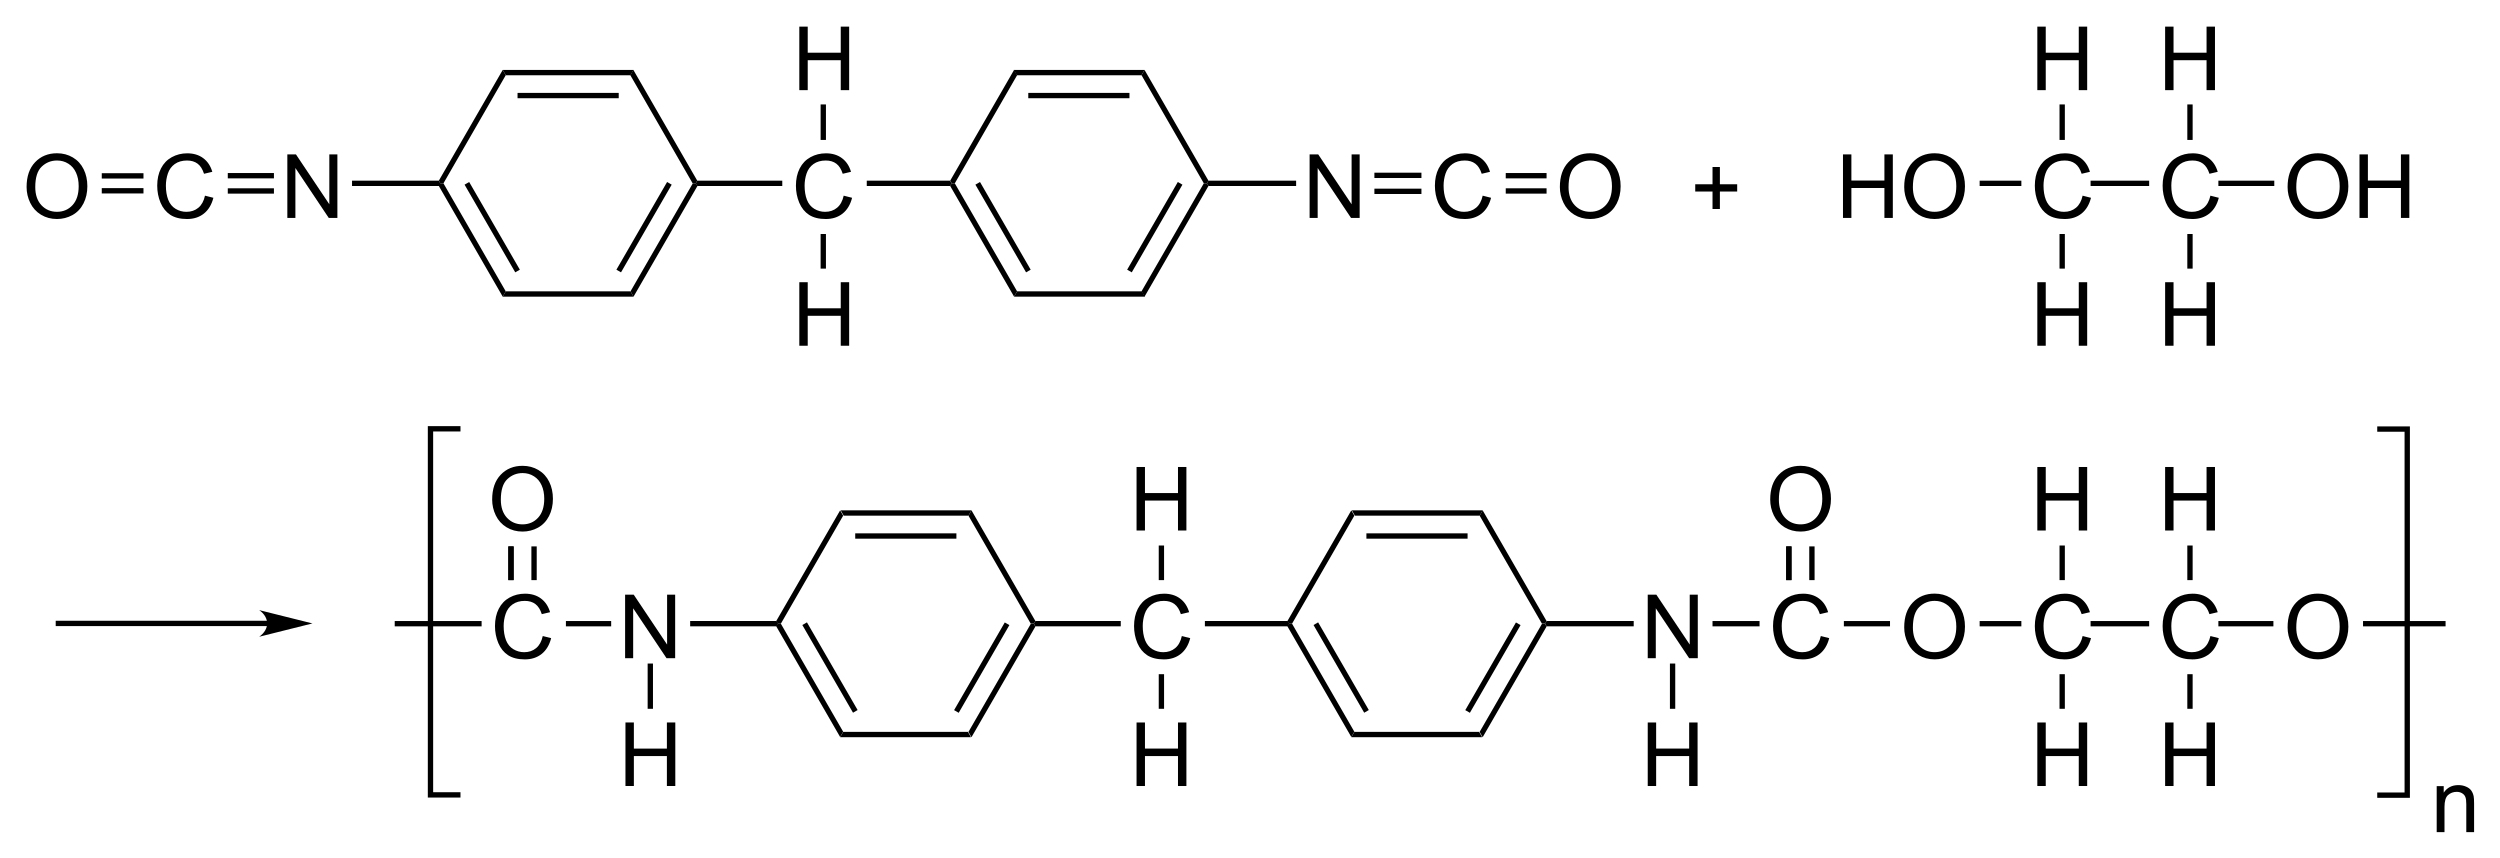 <?xml version="1.0" encoding="UTF-8"?><svg preserveAspectRatio="xMidYMid" viewBox="28.45 27.84 281.7 96.72" xmlns="http://www.w3.org/2000/svg" xmlns:cc="http://creativecommons.org/ns#" xmlns:dc="http://purl.org/dc/elements/1.1/" xmlns:rdf="http://www.w3.org/1999/02/22-rdf-syntax-ns#"><clipPath id="a"><rect x=".3" y=".3" width="539.4" height="719.2"/></clipPath><g clip-path="url(#a)" transform="translate(2.517,1.808)"><path d="M28.93 47.1q0-1.782.957-2.788.957-1.011 2.471-1.011.991 0 1.787.474t1.211 1.323q.42.845.42 1.919 0 1.089-.44 1.948t-1.245 1.304q-.806.44-1.738.44-1.011 0-1.807-.488-.796-.488-1.206-1.333-.41-.845-.41-1.787zm.977.015q0 1.294.693 2.041.698.742 1.748.742 1.069 0 1.758-.752.693-.752.693-2.134 0-.874-.298-1.523-.293-.654-.864-1.011-.566-.361-1.274-.361-1.006 0-1.733.693-.723.689-.723 2.305zM49.03 48.08l.947.239q-.298 1.167-1.074 1.782-.771.61-1.89.61-1.157 0-1.885-.469-.723-.474-1.104-1.367-.376-.894-.376-1.919 0-1.118.425-1.948.43-.835 1.216-1.265.791-.435 1.738-.435 1.074 0 1.807.547t1.021 1.538l-.933.22q-.249-.781-.723-1.138-.474-.356-1.191-.356-.825 0-1.382.396-.552.396-.776 1.064-.225.664-.225 1.372 0 .913.264 1.597.269.679.83 1.016.561.337 1.216.337.796 0 1.348-.459.552-.459.747-1.362z"/><path d="M37.4 45.85h4.7M37.4 47.53h4.7M37.4 45.85h4.7" stroke="#000" stroke-width=".6"/><path d="m58.31 50.59v-7.158h0.972l3.76 5.62v-5.62h0.908v7.158h-0.972l-3.76-5.625v5.625z"/><path d="M51.6 45.83h5.2M51.6 47.55h5.2M51.6 45.83h5.2" stroke="#000" stroke-width=".6"/><path d="M65.6 46.99v-.6h9.78l.17.3-.17.3zM75.38 46.99l.17-.3h.35l7.02 12.17-.34.6z" fill-rule="evenodd" shape-rendering="geometricPrecision" stroke-width="0"/><path d="m78.54 46.69 5.71 9.88" stroke="#000" stroke-width=".6"/><path d="m82.58 59.46 0.34-0.6h14.06l0.34 0.6z" fill-rule="evenodd" shape-rendering="geometricPrecision" stroke-width="0"/><path d="m97.32 59.46-0.34-0.6 7.02-12.17h0.35l0.17 0.3z" fill-rule="evenodd" shape-rendering="geometricPrecision" stroke-width="0"/><path d="m95.65 56.57 5.71-9.88" stroke="#000" stroke-width=".6"/><path d="m104.5 46.39-0.17 0.3h-0.35l-7.02-12.18 0.34-0.6z" fill-rule="evenodd" shape-rendering="geometricPrecision" stroke-width="0"/><path d="m97.32 33.91-0.34 0.6h-14.06l-0.34-0.6z" fill-rule="evenodd" shape-rendering="geometricPrecision" stroke-width="0"/><path d="m95.65 36.8h-11.4" stroke="#000" stroke-width=".6"/><path d="m82.58 33.91 0.34 0.6-7.02 12.18h-0.35l-0.17-0.3z" fill-rule="evenodd" shape-rendering="geometricPrecision" stroke-width="0"/><path d="m121 48.08 0.947 0.239q-0.297 1.167-1.074 1.782-0.771 0.61-1.89 0.61-1.157 0-1.885-0.469-0.722-0.474-1.104-1.367-0.376-0.894-0.376-1.919 0-1.118 0.425-1.948 0.43-0.835 1.216-1.265 0.791-0.435 1.738-0.435 1.074 0 1.807 0.547 0.732 0.547 1.02 1.538l-0.933 0.22q-0.248-0.781-0.722-1.138t-1.191-0.356q-0.825 0-1.382 0.396-0.552 0.396-0.777 1.064-0.224 0.664-0.224 1.372 0 0.913 0.263 1.597 0.269 0.679 0.831 1.016 0.561 0.337 1.216 0.337 0.795 0 1.348-0.459 0.551-0.459 0.747-1.362z"/><path d="M104.5 46.99l-.17-.3.17-.3h9.58v.6zM123.6 46.99v-.6h9.38l.17.3-.17.3zM133 46.99l.17-.3h.35l7.02 12.17-.34.6z" fill-rule="evenodd" shape-rendering="geometricPrecision" stroke-width="0"/><path d="m136.1 46.69 5.71 9.88" stroke="#000" stroke-width=".6"/><path d="m140.2 59.46 0.34-0.6h14.06l0.34 0.6z" fill-rule="evenodd" shape-rendering="geometricPrecision" stroke-width="0"/><path d="m154.9 59.46-0.34-0.6 7.02-12.17h0.35l0.17 0.3z" fill-rule="evenodd" shape-rendering="geometricPrecision" stroke-width="0"/><path d="m153.2 56.57 5.71-9.88" stroke="#000" stroke-width=".6"/><path d="m162.1 46.39-0.17 0.3h-0.35l-7.02-12.18 0.34-0.6z" fill-rule="evenodd" shape-rendering="geometricPrecision" stroke-width="0"/><path d="m154.9 33.91-0.34 0.6h-14.06l-0.34-0.6z" fill-rule="evenodd" shape-rendering="geometricPrecision" stroke-width="0"/><path d="m153.2 36.8h-11.4" stroke="#000" stroke-width=".6"/><path d="m140.2 33.91 0.34 0.6-7.02 12.18h-0.35l-0.17-0.3z" fill-rule="evenodd" shape-rendering="geometricPrecision" stroke-width="0"/><path d="m173.5 50.59v-7.158h0.972l3.76 5.62v-5.62h0.908v7.158h-0.972l-3.76-5.625v5.625z"/><path d="m162.1 46.99-0.17-0.3 0.17-0.3h9.88v0.6z" fill-rule="evenodd" shape-rendering="geometricPrecision" stroke-width="0"/><path d="m193 48.08 0.947 0.239q-0.298 1.167-1.074 1.782-0.771 0.61-1.89 0.61-1.157 0-1.885-0.469-0.722-0.474-1.104-1.367-0.376-0.894-0.376-1.919 0-1.118 0.425-1.948 0.43-0.835 1.216-1.265 0.791-0.435 1.738-0.435 1.074 0 1.807 0.547t1.021 1.538l-0.933 0.22q-0.249-0.781-0.722-1.138-0.474-0.357-1.191-0.356-0.825 0-1.382 0.396-0.552 0.396-0.777 1.064-0.224 0.664-0.224 1.372 0 0.913 0.263 1.597 0.269 0.679 0.831 1.016 0.561 0.337 1.216 0.337 0.795 0 1.348-0.459 0.551-0.459 0.747-1.362z"/><path d="M180.8 45.79h5.3M180.8 47.59h5.3M180.8 45.79h5.3" stroke="#000" stroke-width=".6"/><path d="m201.7 47.1q0-1.782 0.957-2.788 0.957-1.011 2.471-1.011 0.991 0 1.787 0.474t1.211 1.323q0.42 0.845 0.42 1.919 0 1.089-0.44 1.948-0.439 0.859-1.245 1.304-0.805 0.44-1.738 0.44-1.011 0-1.806-0.488-0.796-0.488-1.206-1.333-0.411-0.845-0.411-1.787zm0.977 0.015q0 1.294 0.693 2.041 0.698 0.742 1.748 0.742 1.069 0 1.758-0.752 0.693-0.752 0.693-2.134 0-0.874-0.297-1.523-0.293-0.654-0.865-1.011-0.566-0.361-1.274-0.361-1.006 0-1.733 0.693-0.722 0.689-0.722 2.305z"/><path d="M195.6 45.83h4.6M195.6 47.55h4.6M195.6 45.83h4.6" stroke="#000" stroke-width=".6"/><path d="M218.9 49.58v-1.963h-1.948v-.82h1.948v-1.948h.83v1.948h1.948v.82h-1.948v1.963zM233.6 50.59v-7.158h.947v2.939h3.721v-2.939h.948v7.158h-.948v-3.374h-3.721v3.374zM240.5 47.1q0-1.782.957-2.788.957-1.011 2.471-1.011.991 0 1.787.474t1.211 1.323q.42.845.42 1.919 0 1.089-.44 1.948-.439.859-1.245 1.304-.805.44-1.738.44-1.011 0-1.807-.488-.795-.488-1.206-1.333-.41-.845-.41-1.787zm.977.015q0 1.294.693 2.041.698.742 1.748.742 1.069 0 1.758-.752.693-.752.693-2.134 0-.874-.297-1.523-.293-.654-.865-1.011-.566-.361-1.274-.361-1.006 0-1.733.693-.722.689-.722 2.305z"/><path d="m249 46.99v-0.6h4.7v0.6z" fill-rule="evenodd" shape-rendering="geometricPrecision" stroke-width="0"/><path d="m260.6 48.08 0.947 0.239q-0.297 1.167-1.074 1.782-0.771 0.61-1.89 0.61-1.157 0-1.885-0.469-0.722-0.474-1.104-1.367-0.376-0.894-0.376-1.919 0-1.118 0.425-1.948 0.43-0.835 1.216-1.265 0.791-0.435 1.738-0.435 1.074 0 1.807 0.547t1.021 1.538l-0.932 0.22q-0.249-0.781-0.723-1.138-0.474-0.356-1.191-0.356-0.825 0-1.382 0.396-0.552 0.396-0.776 1.064-0.225 0.664-0.225 1.372 0 0.913 0.264 1.597 0.268 0.679 0.83 1.016 0.561 0.337 1.216 0.337 0.796 0 1.348-0.459t0.747-1.362z"/><path d="m261.5 46.99v-0.6h6.6v0.6z" fill-rule="evenodd" shape-rendering="geometricPrecision" stroke-width="0"/><path d="M275 48.08l.947.239q-.298 1.167-1.074 1.782-.771.61-1.89.61-1.157 0-1.885-.469-.722-.474-1.104-1.367-.376-.894-.376-1.919 0-1.118.425-1.948.43-.835 1.216-1.265.791-.435 1.738-.435 1.074 0 1.807.547t1.021 1.538l-.932.22q-.249-.781-.723-1.138-.474-.356-1.191-.356-.825 0-1.382.396-.552.396-.777 1.064-.224.664-.224 1.372 0 .913.264 1.597.268.679.83 1.016.561.337 1.216.337.796 0 1.348-.459.551-.459.747-1.362zM283.7 47.1q0-1.782.957-2.788.957-1.011 2.471-1.011.991 0 1.787.474t1.211 1.323q.42.845.42 1.919 0 1.089-.44 1.948-.439.859-1.245 1.304-.805.44-1.738.44-1.011 0-1.807-.488t-1.206-1.333-.41-1.787zm.977.015q0 1.294.693 2.041.698.742 1.748.742 1.069 0 1.758-.752.693-.752.693-2.134 0-.874-.297-1.523-.293-.654-.865-1.011-.566-.361-1.274-.361-1.006 0-1.733.693-.722.689-.722 2.305zM291.8 50.59v-7.158h.947v2.939h3.721v-2.939h.948v7.158h-.948v-3.374h-3.721v3.374z"/><path d="m275.9 46.99v-0.6h6.3v0.6z" fill-rule="evenodd" shape-rendering="geometricPrecision" stroke-width="0"/><path d="m255.5 36.19v-7.158h0.947v2.939h3.721v-2.939h0.948v7.158h-0.948v-3.374h-3.721v3.374z"/><path d="m258.6 41.8h-0.6v-4h0.6z" fill-rule="evenodd" shape-rendering="geometricPrecision" stroke-width="0"/><path d="m255.5 64.99v-7.158h0.947v2.939h3.721v-2.939h0.948v7.158h-0.948v-3.374h-3.721v3.374z"/><path d="m258 52.4h0.6v3.9h-0.6z" fill-rule="evenodd" shape-rendering="geometricPrecision" stroke-width="0"/><path d="m269.9 36.19v-7.158h0.947v2.939h3.721v-2.939h0.948v7.158h-0.948v-3.374h-3.721v3.374z"/><path d="M273 41.8h-.6v-4h.6zM272.4 52.4h.6v3.9h-.6z" fill-rule="evenodd" shape-rendering="geometricPrecision" stroke-width="0"/><path d="M269.9 64.99v-7.158h.947v2.939h3.721v-2.939h.948v7.158h-.948v-3.374h-3.721v3.374zM116 36.19v-7.158h.947v2.939h3.721v-2.939h.948v7.158h-.948v-3.374h-3.721v3.374z"/><path d="m119 41.8h-0.6v-4h0.6z" fill-rule="evenodd" shape-rendering="geometricPrecision" stroke-width="0"/><path d="m116 64.99v-7.158h0.947v2.939h3.721v-2.939h0.948v7.158h-0.948v-3.374h-3.721v3.374z"/><path d="m118.4 52.4h0.6v3.9h-0.6z" fill-rule="evenodd" shape-rendering="geometricPrecision" stroke-width="0"/><path d="m56.89 96.28h-24.68" stroke="#000" stroke-width=".6"/><path d="m61.14 96.28-6-1.5c1.19 0.84 1.19 2.16 0 3z" fill-rule="evenodd" shape-rendering="geometricPrecision" stroke-miterlimit="6.935" stroke-width="0"/><path d="m87.09 97.7 0.947 0.239q-0.298 1.167-1.074 1.782-0.771 0.611-1.89 0.611-1.157 0-1.885-0.469-0.723-0.474-1.104-1.367-0.376-0.894-0.376-1.919 0-1.118 0.425-1.948 0.43-0.835 1.216-1.265 0.791-0.435 1.738-0.435 1.074 0 1.807 0.547t1.021 1.538l-0.933 0.22q-0.249-0.781-0.723-1.138-0.474-0.356-1.191-0.356-0.825 0-1.382 0.396-0.552 0.396-0.776 1.064-0.225 0.664-0.225 1.372 0 0.913 0.264 1.597 0.269 0.679 0.83 1.016 0.561 0.337 1.216 0.337 0.796 0 1.348-0.459 0.552-0.459 0.747-1.362z"/><path d="m89.7 96.61v-0.6h5.1v0.6z" fill-rule="evenodd" shape-rendering="geometricPrecision" stroke-width="0"/><path d="m96.37 100.2v-7.158h0.972l3.76 5.62v-5.62h0.908v7.158h-0.972l-3.76-5.625v5.625z"/><path d="m103.7 96.61v-0.6h9.74l0.17 0.3-0.17 0.3z" fill-rule="evenodd" shape-rendering="geometricPrecision" stroke-width="0"/><path d="m113.4 96.61 0.17-0.3h0.35l7.02 12.17-0.34 0.6z" fill-rule="evenodd" shape-rendering="geometricPrecision" stroke-width="0"/><path d="m116.6 96.31 5.71 9.88" stroke="#000" stroke-width=".6"/><path d="M120.6 109.1l.34-.6h14.06l.34.6zM135.4 109.1l-.34-.6 7.02-12.17h.35l.17.3z" fill-rule="evenodd" shape-rendering="geometricPrecision" stroke-width="0"/><path d="m133.7 106.2 5.71-9.88" stroke="#000" stroke-width=".6"/><path d="m142.6 96.01-0.17 0.3h-0.35l-7.02-12.17 0.34-0.6z" fill-rule="evenodd" shape-rendering="geometricPrecision" stroke-width="0"/><path d="m135.4 83.54-0.34 0.6h-14.06l-0.34-0.6z" fill-rule="evenodd" shape-rendering="geometricPrecision" stroke-width="0"/><path d="m133.7 86.43h-11.4" stroke="#000" stroke-width=".6"/><path d="M120.6 83.54l.34.6-7.02 12.17h-.35l-.17-.3zM142.6 96.61l-.17-.3.17-.3h9.62v.6z" fill-rule="evenodd" shape-rendering="geometricPrecision" stroke-width="0"/><path d="m159.1 97.7 0.947 0.239q-0.297 1.167-1.074 1.782-0.771 0.611-1.89 0.611-1.157 0-1.885-0.469-0.722-0.474-1.104-1.367-0.376-0.894-0.376-1.919 0-1.118 0.425-1.948 0.43-0.835 1.216-1.265 0.791-0.435 1.738-0.435 1.074 0 1.807 0.547t1.021 1.538l-0.933 0.22q-0.249-0.781-0.722-1.138-0.474-0.356-1.191-0.356-0.825 0-1.382 0.396-0.552 0.396-0.777 1.064-0.224 0.664-0.224 1.372 0 0.913 0.263 1.597 0.269 0.679 0.831 1.016 0.561 0.337 1.216 0.337 0.795 0 1.348-0.459 0.551-0.459 0.747-1.362z"/><path d="m161.7 96.61v-0.6h9.34l0.17 0.3-0.17 0.3z" fill-rule="evenodd" shape-rendering="geometricPrecision" stroke-width="0"/><path d="m171 96.61 0.17-0.3h0.35l7.02 12.17-0.34 0.6z" fill-rule="evenodd" shape-rendering="geometricPrecision" stroke-width="0"/><path d="m174.2 96.31 5.71 9.88" stroke="#000" stroke-width=".6"/><path d="M178.2 109.1l.34-.6h14.06l.34.6zM193 109.1l-.34-.6 7.02-12.17h.35l.17.3z" fill-rule="evenodd" shape-rendering="geometricPrecision" stroke-width="0"/><path d="m191.3 106.2 5.71-9.88" stroke="#000" stroke-width=".6"/><path d="m200.2 96.01-0.17 0.3h-0.35l-7.02-12.17 0.34-0.6z" fill-rule="evenodd" shape-rendering="geometricPrecision" stroke-width="0"/><path d="m193 83.54-0.34 0.6h-14.06l-0.34-0.6z" fill-rule="evenodd" shape-rendering="geometricPrecision" stroke-width="0"/><path d="m191.3 86.43h-11.4" stroke="#000" stroke-width=".6"/><path d="m178.2 83.54 0.34 0.6-7.02 12.17h-0.35l-0.17-0.3z" fill-rule="evenodd" shape-rendering="geometricPrecision" stroke-width="0"/><path d="m211.6 100.2v-7.158h0.972l3.76 5.62v-5.62h0.908v7.158h-0.972l-3.76-5.625v5.625z"/><path d="m200.2 96.61-0.17-0.3 0.17-0.3h9.82v0.6z" fill-rule="evenodd" shape-rendering="geometricPrecision" stroke-width="0"/><path d="m231.1 97.7 0.947 0.239q-0.297 1.167-1.074 1.782-0.771 0.611-1.89 0.611-1.157 0-1.885-0.469-0.722-0.474-1.104-1.367-0.376-0.894-0.376-1.919 0-1.118 0.425-1.948 0.43-0.835 1.216-1.265 0.791-0.435 1.738-0.435 1.074 0 1.807 0.547t1.021 1.538l-0.933 0.22q-0.249-0.781-0.722-1.138-0.474-0.356-1.191-0.356-0.825 0-1.382 0.396-0.552 0.396-0.777 1.064-0.224 0.664-0.224 1.372 0 0.913 0.263 1.597 0.269 0.679 0.831 1.016 0.561 0.337 1.216 0.337 0.795 0 1.348-0.459 0.551-0.459 0.747-1.362z"/><path d="m218.9 96.61v-0.6h5.3v0.6z" fill-rule="evenodd" shape-rendering="geometricPrecision" stroke-width="0"/><path d="M240.5 96.72q0-1.782.957-2.788.957-1.011 2.471-1.011.991 0 1.787.474t1.211 1.323q.42.845.42 1.919 0 1.089-.439 1.948-.44.859-1.245 1.304-.806.439-1.738.439-1.011 0-1.807-.488-.796-.488-1.206-1.333-.411-.845-.411-1.787zm.977.015q0 1.294.693 2.041.698.742 1.748.742 1.069 0 1.758-.752.693-.752.693-2.134 0-.874-.297-1.523-.293-.654-.865-1.011-.566-.361-1.274-.361-1.006 0-1.733.693-.722.689-.722 2.305zM260.6 97.7l.947.239q-.297 1.167-1.074 1.782-.771.611-1.89.611-1.157 0-1.885-.469-.722-.474-1.104-1.367-.376-.894-.376-1.919 0-1.118.425-1.948.43-.835 1.216-1.265.791-.435 1.738-.435 1.074 0 1.807.547t1.021 1.538l-.932.22q-.249-.781-.723-1.138-.474-.356-1.191-.356-.825 0-1.382.396-.552.396-.776 1.064-.225.664-.225 1.372 0 .913.264 1.597.268.679.83 1.016.561.337 1.216.337.796 0 1.348-.459t.747-1.362z"/><path d="m249 96.61v-0.6h4.7v0.6z" fill-rule="evenodd" shape-rendering="geometricPrecision" stroke-width="0"/><path d="m275 97.7 0.947 0.239q-0.298 1.167-1.074 1.782-0.771 0.611-1.89 0.611-1.157 0-1.885-0.469-0.722-0.474-1.104-1.367-0.376-0.894-0.376-1.919 0-1.118 0.425-1.948 0.43-0.835 1.216-1.265 0.791-0.435 1.738-0.435 1.074 0 1.807 0.547t1.021 1.538l-0.932 0.22q-0.249-0.781-0.723-1.138-0.474-0.356-1.191-0.356-0.825 0-1.382 0.396-0.552 0.396-0.777 1.064-0.224 0.664-0.224 1.372 0 0.913 0.264 1.597 0.268 0.679 0.83 1.016 0.561 0.337 1.216 0.337 0.796 0 1.348-0.459 0.551-0.459 0.747-1.362z"/><path d="M261.5 96.61v-.6h6.6v.6zM275.9 96.61v-.6h6.2v.6z" fill-rule="evenodd" shape-rendering="geometricPrecision" stroke-width="0"/><path d="m283.7 96.72q0-1.782 0.957-2.788 0.957-1.011 2.471-1.011 0.991 0 1.787 0.474t1.211 1.323q0.42 0.845 0.42 1.919 0 1.089-0.44 1.948-0.439 0.859-1.245 1.304-0.805 0.439-1.738 0.439-1.011 0-1.807-0.488-0.795-0.488-1.206-1.333-0.41-0.845-0.41-1.787zm0.977 0.015q0 1.294 0.693 2.041 0.698 0.742 1.748 0.742 1.069 0 1.758-0.752 0.693-0.752 0.693-2.134 0-0.874-0.297-1.523-0.293-0.654-0.865-1.011-0.566-0.361-1.274-0.361-1.006 0-1.733 0.693-0.722 0.689-0.722 2.305z"/><path d="m258.6 91.4h-0.6v-3.9h0.6z" fill-rule="evenodd" shape-rendering="geometricPrecision" stroke-width="0"/><path d="M255.5 85.81v-7.158h.947v2.939h3.721v-2.939h.948v7.158h-.948v-3.374h-3.721v3.374zM255.5 114.6v-7.158h.947v2.939h3.721v-2.939h.948v7.158h-.948v-3.374h-3.721v3.374z"/><path d="m258 102h0.6v3.9h-0.6z" fill-rule="evenodd" shape-rendering="geometricPrecision" stroke-width="0"/><path d="m269.9 85.81v-7.158h0.947v2.939h3.721v-2.939h0.948v7.158h-0.948v-3.374h-3.721v3.374z"/><path d="m273 91.4h-0.6v-3.9h0.6z" fill-rule="evenodd" shape-rendering="geometricPrecision" stroke-width="0"/><path d="m269.9 114.6v-7.158h0.947v2.939h3.721v-2.939h0.948v7.158h-0.948v-3.374h-3.721v3.374z"/><path d="m272.4 102h0.6v3.9h-0.6z" fill-rule="evenodd" shape-rendering="geometricPrecision" stroke-width="0"/><path d="m154 85.81v-7.158h0.947v2.939h3.721v-2.939h0.948v7.158h-0.948v-3.374h-3.721v3.374z"/><path d="M157.1 91.4h-.6v-3.9h.6zM156.5 102h.6v3.9h-.6z" fill-rule="evenodd" shape-rendering="geometricPrecision" stroke-width="0"/><path d="m154 114.6v-7.158h0.947v2.939h3.721v-2.939h0.948v7.158h-0.948v-3.374h-3.721v3.374z"/><path d="m83.51 91.4v-3.8" stroke="#000" stroke-width=".6"/><path d="M85.81 91.4h.6v-3.8h-.6zM83.21 91.4h.6v-3.8h-.6z" fill-rule="evenodd" shape-rendering="geometricPrecision" stroke-width="0"/><path d="M81.39 82.32q0-1.782.957-2.788.957-1.011 2.471-1.011.991 0 1.787.474.796.474 1.211 1.323.42.845.42 1.919 0 1.089-.44 1.948t-1.245 1.304q-.806.44-1.738.44-1.011 0-1.807-.488-.796-.488-1.206-1.333-.41-.845-.41-1.787zm.977.015q0 1.294.693 2.041.698.742 1.748.742 1.069 0 1.758-.752.693-.752.693-2.134 0-.874-.298-1.523-.293-.654-.864-1.011-.566-.361-1.274-.361-1.006 0-1.733.693-.723.689-.723 2.305zM96.41 114.6v-7.158h.947v2.939h3.721v-2.939h.948v7.158h-.948v-3.374h-3.721v3.374z"/><path d="M98.91 100.8h.6v5.1h-.6zM80.2 96.01v.6h-9.79v-.6z" fill-rule="evenodd" shape-rendering="geometricPrecision" stroke-width="0"/><path d="m211.6 114.6v-7.158h0.947v2.939h3.721v-2.939h0.948v7.158h-0.948v-3.374h-3.721v3.374z"/><path d="m214.1 100.8h0.6v5.1h-0.6z" fill-rule="evenodd" shape-rendering="geometricPrecision" stroke-width="0"/><path d="m227.5 91.4v-3.8" stroke="#000" stroke-width=".6"/><path d="M229.8 91.4h.6v-3.8h-.6zM227.2 91.4h.6v-3.8h-.6z" fill-rule="evenodd" shape-rendering="geometricPrecision" stroke-width="0"/><path d="m225.4 82.32q0-1.782 0.957-2.788 0.957-1.011 2.471-1.011 0.991 0 1.787 0.474t1.211 1.323q0.42 0.845 0.42 1.919 0 1.089-0.44 1.948-0.439 0.859-1.245 1.304-0.805 0.44-1.738 0.44-1.011 0-1.807-0.488-0.795-0.488-1.206-1.333-0.41-0.845-0.41-1.787zm0.977 0.015q0 1.294 0.693 2.041 0.698 0.742 1.748 0.742 1.069 0 1.758-0.752 0.693-0.752 0.693-2.134 0-0.874-0.297-1.523-0.293-0.654-0.865-1.011-0.566-0.361-1.274-0.361-1.006 0-1.733 0.693-0.722 0.689-0.722 2.305z"/><path d="M233.7 96.61v-.6h5.2v.6zM292.2 96.61v-.6h9.3v.6z" fill-rule="evenodd" shape-rendering="geometricPrecision" stroke-width="0"/><path d="M293.8 74.38h3.38v41.25h-3.38M77.82 115.6h-3.38v-41.25h3.38" fill="none" shape-rendering="geometricPrecision" stroke="#000" stroke-width=".6"/><path d="m300.5 119.8v-5.186h0.791v0.737q0.571-0.854 1.65-0.854 0.469 0 0.859 0.171 0.396 0.166 0.591 0.439 0.195 0.274 0.274 0.65 0.048 0.244 0.048 0.854v3.188h-0.879v-3.154q0-0.537-0.102-0.801-0.103-0.268-0.366-0.424-0.259-0.162-0.611-0.162-0.561 0-0.971 0.357-0.406 0.356-0.406 1.353v2.832z"/></g></svg>